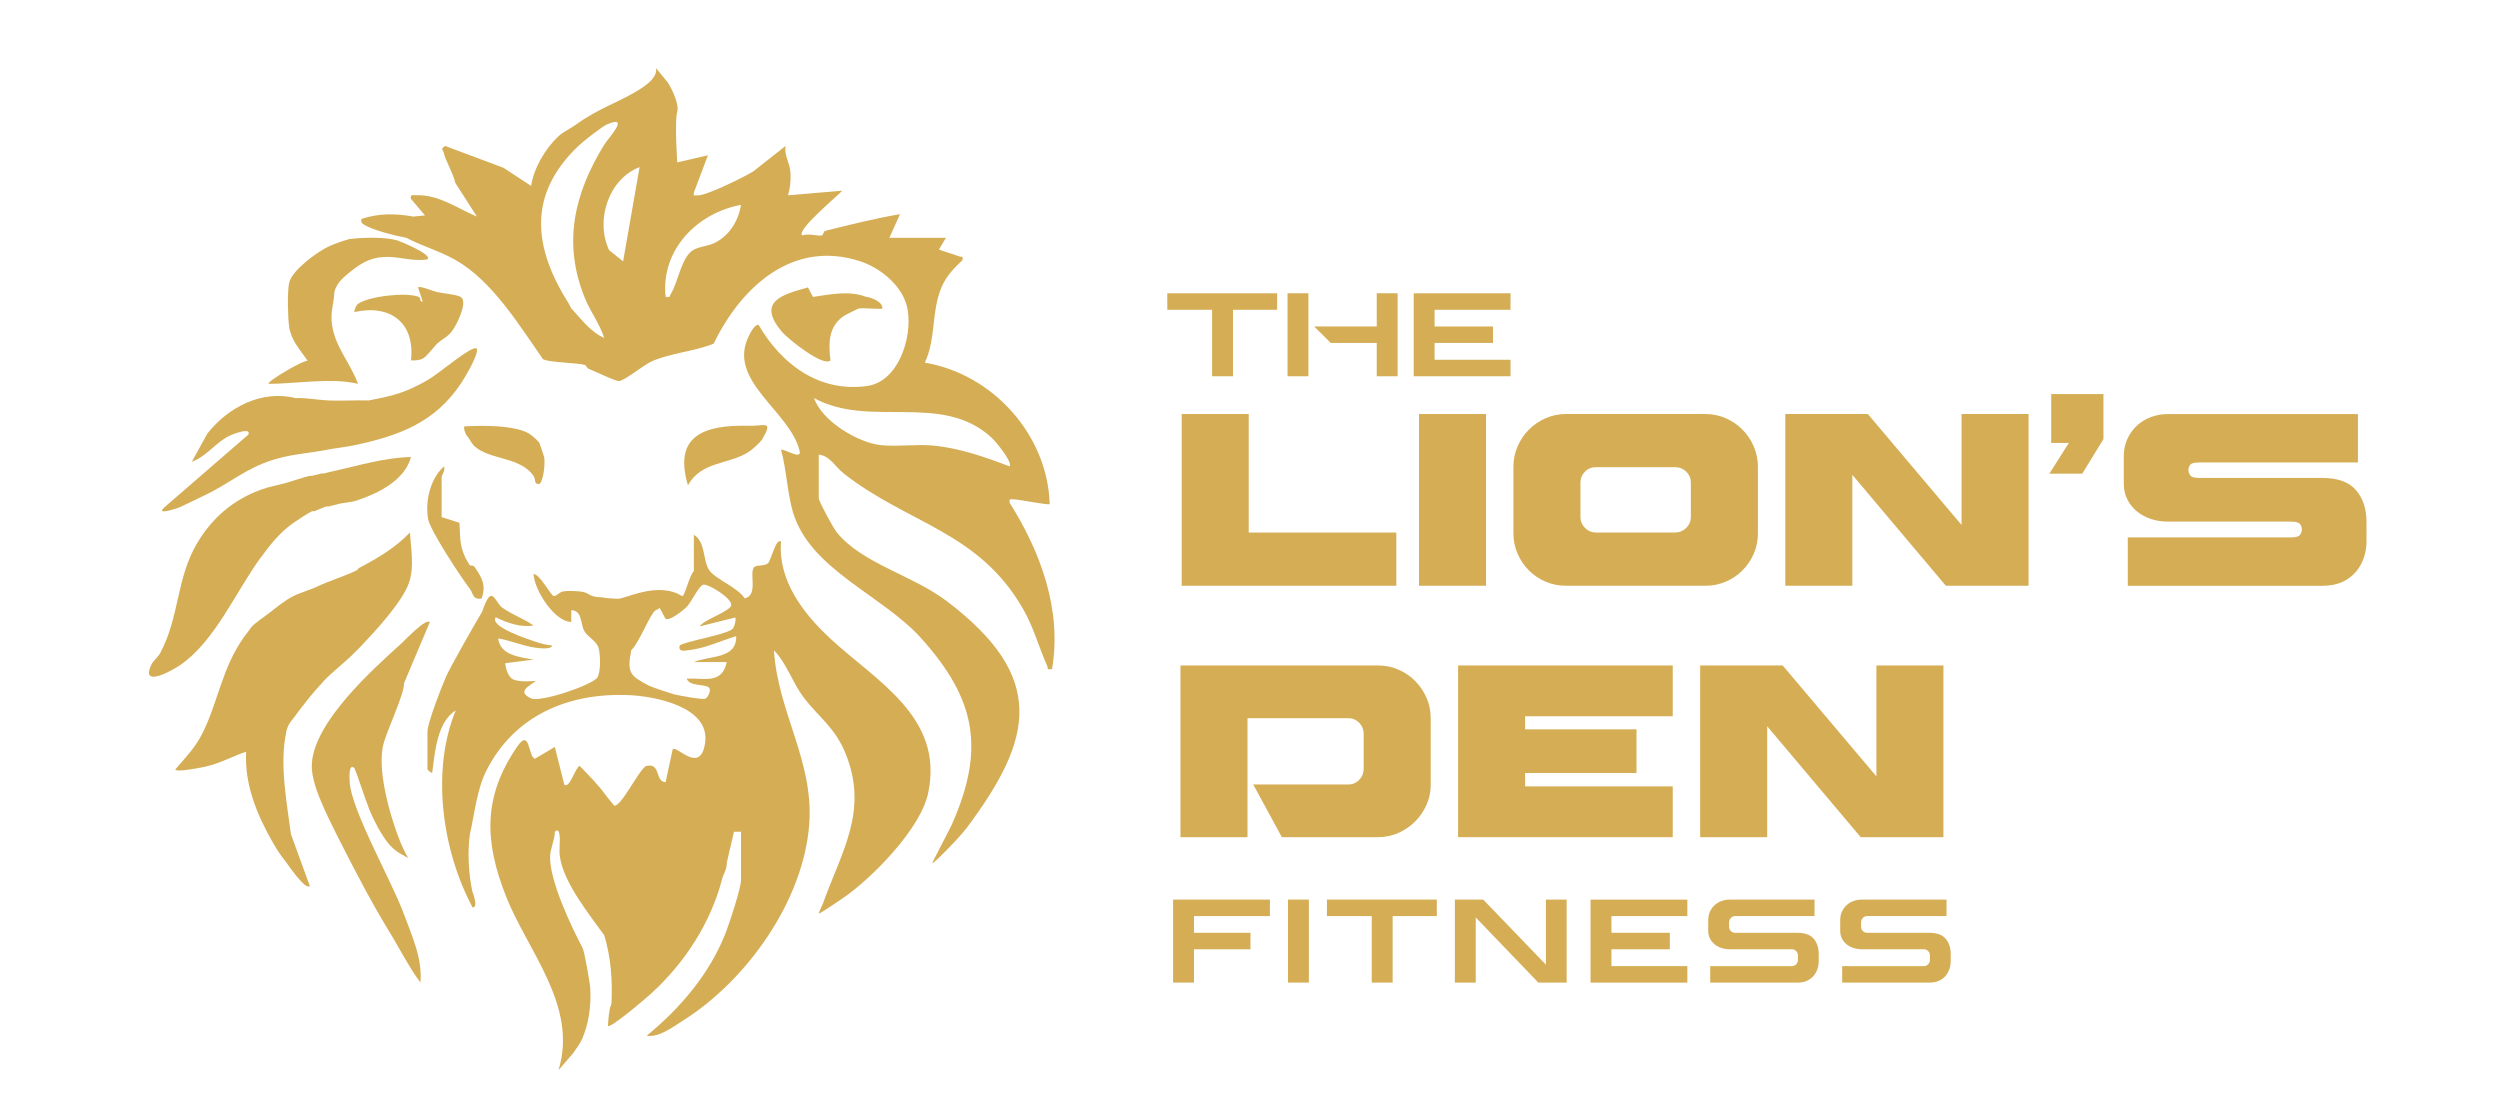 <svg id="Layer_1" data-name="Layer 1" xmlns="http://www.w3.org/2000/svg" viewBox="0 0 542.3 240.51">
  <g>
    <path d="M77.66,83.28c-1.74-4.86-5.37-8.33-5.73-13.75-.14-2.18.44-3.69.54-5.48.07-2.31,1.99-3.89,3.64-5.2,2.68-2.13,4.78-3.2,8.31-3.12,2.45.06,5.58,1.03,8.31.52,1.19-1.04-6.15-4.01-6.75-4.16-4.09-1.02-10.25-.23-10.25-.23-3.75,1.11-5.31,1.98-6.54,2.82,0,0-5.69,3.62-6.46,6.63-.43,1.71-.3,7.74,0,9.62.48,3.07,2.42,4.96,4.03,7.39-.34-.59-8.85,4.36-8.51,4.95,5.65,0,13.81-1.42,19.42,0Z" style="fill: #d5ad55;"/>
    <path d="M91.86,77.68c.77-.46,2.49-2.7,2.92-3.09,1.71-1.57,2.71-1.4,4.18-4.25.64-1.23,2.61-5.35.74-6.05-1.25-.47-3.43-.63-4.93-.94-.77-.16-3.68-1.41-4.09-1.02l1.01,3.06c-.82.2-.23-.74-.88-1-2.68-1.07-10.77-.12-13.07,1.48-.5.34-.86,1.2-.87,1.82,7.81-1.74,13.19,2.3,12.28,10.49.91.03,1.91,0,2.71-.49Z" style="fill: #d5ad55;"/>
    <path d="M96.31,101.18c-2.96,2.61-4.12,7.48-3.45,11.38.44,2.52,7.17,12.71,9.08,15.2.73.95.56,2.46,2.55,2.05,1-2.88.07-4.45-1.52-6.8-.31-.45-1-.31-1.03-.36-2.2-3.27-2.11-5.37-2.27-9.24l-3.87-1.24v-8.69c0-.4.88-1.47.51-2.3Z" style="fill: #d5ad55;"/>
    <path d="M35.81,109.92c-2.55,2.19,3.14.13,3.14.13,0,0,6.01-2.85,6.91-3.34,5.75-3.08,8.75-5.97,15.68-7.58,2.99-.7,6.16-.93,9.2-1.53,2.03-.41,4.07-.58,6.14-1.02,9.57-2.03,17.46-4.88,23.13-13.43,1.07-1.62,3.02-5,3.43-6.8.16-.7-.01-.95-.73-.72-1.99.63-7.5,5.41-10.02,6.85-4.8,2.74-7.39,3.37-12.74,4.39-2.88-.09-5.81.12-8.69,0-2.44-.1-4.52-.6-7.16-.51-7.31-1.86-14.68,2.02-19.13,7.71l-3.36,6.09c3.22-1.12,5.15-4.23,8.34-5.71.48-.22,4.63-1.89,3.92-.17l-18.07,15.65Z" style="fill: #d5ad55;"/>
    <path d="M56.44,121.12c2.1-2.88,4.21-5.58,7.16-7.67.83-.59,3.31-2.21,4.09-2.56.14-.06.36.06.51,0,.64-.26,2.07-.88,2.56-1.02.16-.05.35.05.51,0,.17-.05.34-.09.51-.13.03,0,.07-.02.1-.03.11-.02.21-.05.32-.07.33-.07.69-.16,1.1-.28,1.08-.34,2.65-.32,4.07-.79,4.61-1.53,10.43-4.34,11.78-9.43-5.77.11-11.3,1.86-16.87,3.06-.77.17-1.41.37-2.05.51-.16.04-.35-.04-.51,0-.71.17-1.36.34-2.05.51-.16.04-.35-.04-.51,0-1.78.45-3.47,1.06-5.11,1.53-1.97.57-3.47.73-5.62,1.53-5.92,2.21-10.46,6.09-13.7,11.6-4.51,7.65-3.75,15.78-7.95,23.74-.5.95-1.57,1.72-1.98,2.62-2.34,5.05,4.45,1.26,6.21.08,7.54-5.09,12.15-15.98,17.43-23.22Z" style="fill: #d5ad55;"/>
    <path d="M162.27,98.11c.92-.56,2.45-1.96,3.07-2.81,2.51-4.35.46-2.77-3.21-2.95-9.12-.15-16.17,1.97-12.9,12.92,2.82-5.17,8.67-4.48,13.04-7.15Z" style="fill: #d5ad55;"/>
    <path d="M183.05,68.54c.37-.25,3.02-1.57,3.24-1.62.99-.18,4.84.23,5.11,0,.11-1.5-2.4-2.38-3.58-2.55-3.63-1.37-7.75-.52-11.47.04l-1.09-2.06c-5.88,1.59-11.12,3.21-5.59,9.69,1.21,1.42,8.94,7.67,10.48,6.13-.47-3.64-.46-7.38,2.9-9.63Z" style="fill: #d5ad55;"/>
    <path d="M62.08,158.8c.04-.2.22-1.51,1.52-2.92,2.04-2.83,4.27-5.63,6.65-8.18,1.9-2.03,4.85-4.23,6.65-6.13.5-.53,1.04-1.01,1.53-1.53,3.11-3.29,9.1-9.73,10.38-13.9,1.05-3.44.33-7.1.11-10.63-3.09,3.26-7.05,5.61-10.99,7.67-.21.11-.35.43-.51.51-2.38,1.2-5.97,2.29-8.69,3.58-1.49.71-3.68,1.31-5.11,2.04-1.9.98-3.44,2.28-5.11,3.58-1.06.82-3.13,2.2-3.9,3.05-.1.11-1.57,2.08-1.72,2.3-4.73,6.67-5.53,13.85-8.93,20.74-1.53,3.1-3.69,5.33-5.91,7.9-.01.77,5.92-.44,6.57-.59,3.26-.76,5.71-2.19,8.77-3.24-.36,7.05,2.26,13.46,5.63,19.42,1.15,2.03,1.65,2.76,3.07,4.6.37.47,4.17,6.14,5.11,5.11l-4.09-11.24c-.89-6.91-2.53-15.21-1.01-22.13Z" style="fill: #d5ad55;"/>
    <path d="M118.09,99.39c-.02-.23-.98-3.09-1.09-3.31-.21-.43-1.81-1.79-2.28-2.06-3.94-2.23-13.34-1.54-13.87-1.54s.24,2.07.47,2.09c.48.48.73,1.34,1.64,2.26,3.35,2.97,9.95,2.25,12.77,6.4.61.92-.03,1.93,1.34,1.72.8-.8,1.17-3.99,1.01-5.55Z" style="fill: #d5ad55;"/>
    <path d="M75.84,169.45c-.01-.41-.26-4.08,1.04-2.83.92,2.19,1.93,5.58,3.17,8.81,0,0,2.01,5.05,4.47,7.84.94,1.07,1.85,1.62,2.17,1.81.79.46,1.86,1.07,1.85,1.03-1.29-2.15-2.32-4.95-3.1-7.33-1.57-4.82-3.5-12.56-2.26-17.38.8-3.09,4.59-10.98,4.45-13.18l5.62-13.29c-.97-.8-5.31,3.85-6.13,4.6-6.48,5.84-18.63,16.81-19.45,25.8-.42,4.63,2.84,10.91,9.32,23.44,3.26,6.31,6.24,11.37,8.34,14.8,2.86,5.03,4.13,7.08,4.72,7.93.05.07,1.15,1.65,1.15,1.65h0c.46-5.25-1.82-10.06-3.57-14.83-2.65-7.23-11.59-22.83-11.78-28.86Z" style="fill: #d5ad55;"/>
    <path d="M219.02,109.09c-.12-.88-.03-.79.77-.78,1.29.02,7.63,1.33,7.91,1.04-.44-15.03-12.35-28.21-27.09-30.68,2.48-5.21,1.35-11.14,3.69-16.5,1.03-2.36,2.65-4.01,4.48-5.74.17-1.08-.17-.6-.7-.81-1.39-.54-3-.94-4.41-1.49l1.53-2.55h-12.27l2.3-5.12c-5.45.91-10.87,2.3-16.22,3.62-.4.1-.37.91-.76.99-.92.19-3.01-.51-4.24,0-1.34-1.16,7.99-8.82,8.69-9.71l-11.76,1.01c.47-1.63.62-3.16.53-4.87-.14-2.34-1.46-3.84-1.04-5.86l-7,5.52c-1.95,1.23-10.32,5.36-12.16,5.23-.76-.05-.92.19-.72-.72l3.01-7.98-6.65,1.53s-.61-8.89,0-10.99c.55-1.9-1.92-6.47-2.41-6.77l-2.19-2.68c.31,1.78-1.64,3.35-3.1,4.31-4.72,3.1-9.07,4.16-14.28,7.95-1.1.8-2.72,1.52-3.84,2.57-2.83,2.67-5.29,6.84-5.88,10.72l-6.02-3.94-12.64-4.73c-1.09.78-.49.71-.34,1.34.5,2.07,2.07,4.46,2.55,6.66l4.69,7.32c-4.13-1.72-8.27-4.78-13.02-4.62-.77.03-1.5-.34-1.29.78l3.06,3.59-2.55.25c-3.93-.7-7.43-.74-11.25.51-.17.87.21,1.05.88,1.42,1.96,1.1,6.57,2.27,8.84,2.67,3.48,1.82,7.32,2.89,10.75,4.85,7.94,4.54,13.78,14.14,18.91,21.48,1.31.76,7.43.74,9.2,1.28.06.02.32.69.88.89,1.32.48,5.63,2.66,6.46,2.58,1.17-.11,5.36-3.51,6.98-4.24,4.12-1.85,9.3-2.17,13.51-3.87,5.85-12.13,17.03-22.68,31.76-17.88,4.6,1.5,9.54,5.6,10.34,10.62.96,5.98-1.99,15.51-8.87,16.45-10.37,1.42-18.54-4.74-23.48-13.25-.86-.21-1.84,1.8-2.15,2.44-4.8,9.72,9.04,16.24,11.06,24.97.45,1.96-3.65-.74-4.04-.31,1.19,4.31,1.33,9.29,2.58,13.52,3.71,12.48,19.38,17.94,27.84,27.37,11.91,13.28,13.85,24.03,6.62,40.38-.45,1.03-4.28,8.21-4.24,8.39.14.26,5.72-5.34,7.49-7.7,14.48-19.36,17.37-32.68-4.35-49.15-7.51-5.69-18.42-8.16-23.89-14.96-.73-.91-3.88-6.71-3.88-7.37v-9.46c2.39.22,3.66,2.72,5.38,4.07,14.02,11.02,29.3,12.52,39,29.51,2.25,3.94,3.34,8.15,5.16,12.22.27.61-.24.92,1.07.72,2.17-12.8-2.46-25.39-9.19-36.05ZM124.43,67.44c-.16-.18-.32-.36-.51-.51-.18-.34-.24-.59-.51-1.02-7.71-12.15-9.07-23.64,2.05-34.25,1.02-.98,5.15-4.24,6.28-4.71,5.08-2.11.21,3.01-.67,4.44-6.53,10.6-9.07,21.39-4.17,33.34,1.2,2.93,3.2,5.53,4.17,8.6-2.75-1.26-4.68-3.68-6.64-5.89ZM135.17,56.7l-3.05-2.45c-3.03-6.43-.14-15.41,6.62-18l-3.58,20.45ZM154.96,52.72c-1.69.82-3.81.7-5.18,1.97-2.12,1.97-2.75,6.62-4.25,9.03-.33.53.02.89-1.15.65-1.06-10.2,6.9-18.2,16.36-19.93-.57,3.5-2.53,6.7-5.77,8.28ZM202.33,96.64c-3.65-.32-7.61.29-11.18-.07-5.05-.51-12.86-5.23-14.57-10.22,12.16,6.69,27.78-1.46,38.61,8.68.85.8,4.52,5.24,3.82,6.15-5.18-2.01-11.09-4.05-16.68-4.53Z" style="fill: #d5ad55;"/>
    <path d="M179.86,138.27c-5.7-5.31-11.12-12.47-10.44-20.73-.96-1.2-2.23,4.12-2.8,4.61-.96.82-2.6.24-3.11.98-.97,1.38.98,6.05-1.97,6.66-1.56-2.41-6.3-4.1-7.7-6.12-1.43-2.05-.71-6.09-3.33-7.66v7.92c-.92.65-2.03,5.7-2.56,5.37-5.4-3.37-12.61.83-14.06.58-.42-.03-1.48-.01-3.38-.3-3.2-.11-2.34-1.06-4.8-1.29-1.04-.1-2.56-.16-3.56,0-.78.13-1.55,1.11-2.03,1-.71-.16-2.85-4.58-4.39-4.81.23,3.81,4.74,10.46,8.19,10.43v-2.55c2.42.07,1.95,2.95,2.85,4.56.69,1.22,2.6,2.09,3.06,3.59.43,1.41.52,5.26-.25,6.45-1.08,1.66-12.4,5.45-14.34,4.55-3.22-1.48-.49-2.63,1.01-3.82,0,0-3.19.36-4.79-.25s-1.87-3.58-1.87-3.58l6.14-.77c-2.93-.57-7.25-.91-7.66-4.6,2.62.42,5.37,1.63,7.97,1.99.75.1,3.47.51,3.78-.45-1.21-.11-2.4-.4-3.55-.79-1.41-.48-10.27-3.31-8.71-5.35,2.42,1.23,5.4,2.27,8.17,1.79-2-1.45-4.88-2.45-6.82-3.91-.85-.64-1.46-2.2-2.13-2.47-1.09-.45-1.97,3.03-2.29,3.57-1.43,2.37-6.79,11.75-7.76,13.97-.94,2.15-4,9.99-4,11.85v8.18c0,.09.69.8,1.02.77.6-4.41,1.03-11,5.11-13.55-5.37,13.05-2.99,30.31,3.65,42.74,1.37.14-.03-3.4-.03-3.4-.81-3.52-1.12-8.75-.54-12.5,1-4.39,1.51-9.72,3.58-13.8,6.05-11.92,17.72-16.85,30.68-16.36,5.7.21,17.89,2.49,16.76,10.35-1.01,7.01-6.15.48-7.04,1.41l-1.54,7.16c-2.4-.18-.93-4.33-4.26-3.52-1.65.99-5.48,9.05-6.91,8.56l-1.61-1.97c-1.61-2.31-3.9-4.61-5.88-6.64-1.02.52-2.11,4.98-3.31,4.09l-2.06-8.18-4.31,2.55c-1.49-.35-1.02-6.7-3.78-2.72-7.54,10.9-7.21,20.6-2.52,32.51,4.71,11.97,15.71,23.84,11.4,37.78l3.26-3.78c.47-.77,1.39-1.9,1.85-2.95,1.43-3.21,2.01-7.2,1.79-11.02-.07-1.22-1.26-8.02-1.67-8.79-2.39-4.49-7.15-14.49-7.05-19.79.03-1.67,1.02-3.65,1.04-5.39.71-.75.93.05,1.02.76.18,1.43-.15,3.04.06,4.55.78,5.72,6.33,12.52,9.66,17.18,1.44,4.97,1.75,9.4,1.55,14.59-.03.85-.43.04-.78,4.91-.09,1.25,8.19-5.82,9.45-6.97,7.3-6.67,12.86-15.32,15.33-24.8.31-1.2,1.01-1.95,1.02-3.58l1.54-6.65h1.53v10.48c0,1.75-2.42,9.06-3.2,11.12-3.4,8.96-9.9,16.65-17.25,22.63,2.56.52,5.75-1.94,7.93-3.31,13.83-8.73,26.15-26.03,27.33-42.7.97-13.61-6.85-24.23-7.66-37.57,2.79,2.87,4.05,7.07,6.42,10.19,3.38,4.45,6.8,6.45,9.16,12.31,4.98,12.39-1,21.33-4.94,32.37-.2.55-1.04,2.12-.87,2.21s4.2-2.65,5-3.2c6.43-4.35,17.31-15.4,18.73-23.19,3.29-16.38-11.42-24.05-21.54-33.48ZM149.68,141c3.53-.47,6.67-1.98,10.02-3.01.12,5.03-5.65,4.15-9.2,5.63h7.15c-1.07,4.86-4.79,3.43-8.69,3.58.58,1.8,4.15,1.09,4.88,2.02.47.6-.3,2.03-.79,2.32-.56.34-5.92-.71-6.81-.92-.32-.07-4.72-1.48-5.64-1.97-3.89-2.05-4.65-2.72-3.67-7.61,1.66-1.49,4.05-7.79,5.21-8.6.3-.21.69-.29.95-.58l1.25,2.32c.83.7,3.96-1.86,4.65-2.57,1.08-1.12,2.72-4.85,3.71-4.8,1.34.07,5.8,2.82,5.93,4.36.11,1.34-6.2,3.34-6.82,4.7l7.62-1.91c.39.03-.13,2.19-.57,2.52-1.7,1.28-10.61,2.73-11.42,3.55-.4,1.53,1.23,1.1,2.24.96Z" style="fill: #d5ad55;"/>
  </g>
  <g>
    <path d="M277.04,63.62v3.58h-9.58v14.42h-4.53v-14.42h-9.72v-3.58h23.83Z" style="fill: #d5ad55;"/>
    <path d="M283.82,63.62v18h-4.53v-18h4.53ZM303.17,63.62v18h-4.53v-7.23h-9.97l-3.6-3.57h13.57v-7.2h4.53Z" style="fill: #d5ad55;"/>
    <path d="M327.66,63.62v3.58h-16.47v3.62h12.67v3.57h-12.67v3.65h16.47v3.58h-21v-18h21Z" style="fill: #d5ad55;"/>
  </g>
  <g>
    <path d="M270.87,89.81v25.71h32.02v11.54h-46.56v-37.25h14.54Z" style="fill: #d5ad55;"/>
    <path d="M322.35,89.81v37.25h-14.54v-37.25h14.54Z" style="fill: #d5ad55;"/>
    <path d="M369.94,89.81c1.55,0,3.02.3,4.4.91,1.38.6,2.59,1.42,3.62,2.46,1.03,1.03,1.85,2.25,2.46,3.65.6,1.4.91,2.87.91,4.42v14.43c0,1.59-.3,3.07-.91,4.45-.6,1.38-1.42,2.59-2.46,3.62-1.04,1.03-2.24,1.84-3.62,2.43-1.38.59-2.85.88-4.4.88h-30.26c-1.55,0-3.02-.29-4.4-.88-1.38-.59-2.59-1.4-3.62-2.43-1.03-1.04-1.85-2.24-2.46-3.62-.6-1.38-.91-2.86-.91-4.45v-14.43c0-1.55.3-3.03.91-4.42.6-1.4,1.42-2.61,2.46-3.65s2.24-1.85,3.62-2.46c1.38-.6,2.85-.91,4.4-.91h30.26ZM366.78,104.66c0-.9-.33-1.67-.98-2.33-.66-.65-1.45-.98-2.38-.98h-17.28c-.93,0-1.72.33-2.35.98-.64.66-.96,1.43-.96,2.33v7.5c0,.9.32,1.67.96,2.33.64.66,1.42,1,2.35,1.03h17.28c.93-.03,1.72-.38,2.38-1.03.65-.65.98-1.43.98-2.33v-7.5Z" style="fill: #d5ad55;"/>
    <path d="M440.04,89.81v37.25h-17.95l-20.28-24.06v24.06h-14.54v-37.25h17.9l20.33,24.06v-24.06h14.54Z" style="fill: #d5ad55;"/>
    <path d="M456.28,85.47v9.78l-4.6,7.5h-7.14l4.24-6.67h-3.83v-10.6h11.33Z" style="fill: #d5ad55;"/>
    <path d="M503.77,103.68c3.34,0,5.78.88,7.29,2.64s2.28,4.05,2.28,6.88v4.29c0,1.17-.19,2.33-.57,3.47-.38,1.14-.96,2.16-1.73,3.08-.78.91-1.76,1.65-2.95,2.2-1.19.55-2.63.83-4.32.83h-42.21v-10.5h35.44c1,0,1.64-.18,1.91-.54s.41-.77.41-1.22c0-.41-.14-.79-.41-1.14-.28-.34-.91-.52-1.91-.52h-26.75c-1.31,0-2.55-.2-3.72-.59-1.17-.4-2.19-.96-3.05-1.68-.86-.72-1.54-1.59-2.04-2.59-.5-1-.75-2.12-.75-3.36v-6c0-1.31.25-2.53.75-3.65.5-1.12,1.18-2.09,2.04-2.9.86-.81,1.88-1.44,3.05-1.89,1.17-.45,2.41-.67,3.72-.67h41.23v10.5h-34.45c-1,0-1.64.16-1.91.49-.28.33-.41.72-.41,1.16,0,.41.14.8.41,1.16s.91.54,1.91.54h26.75Z" style="fill: #d5ad55;"/>
  </g>
  <g>
    <path d="M298.91,144.35c1.59,0,3.07.3,4.45.91,1.38.6,2.59,1.42,3.62,2.46s1.85,2.24,2.46,3.62c.6,1.38.91,2.86.91,4.45v14.48c0,1.52-.3,2.96-.91,4.32s-1.42,2.56-2.46,3.6c-1.04,1.03-2.24,1.86-3.62,2.48-1.38.62-2.86.93-4.45.93h-20.85l-6.21-11.43h20.59c.96,0,1.77-.34,2.41-1.01.64-.67.96-1.46.96-2.35v-7.66c0-.9-.32-1.68-.96-2.35-.64-.67-1.44-1.01-2.41-1.01h-21.83v25.81h-14.54v-37.25h42.83Z" style="fill: #d5ad55;"/>
    <path d="M362.85,144.35v11.02h-32.02v2.84h24.16v9.47h-24.16v2.9h32.02v11.02h-46.56v-37.25h46.56Z" style="fill: #d5ad55;"/>
    <path d="M421.57,144.35v37.25h-17.95l-20.28-24.06v24.06h-14.54v-37.25h17.9l20.33,24.06v-24.06h14.54Z" style="fill: #d5ad55;"/>
  </g>
  <g>
    <path d="M275.47,195.14v3.58h-16.47v3.62h12.25v3.58h-12.25v7.22h-4.53v-18h21Z" style="fill: #d5ad55;"/>
    <path d="M283.92,195.14v18h-4.53v-18h4.53Z" style="fill: #d5ad55;"/>
    <path d="M311.67,195.14v3.58h-9.58v14.42h-4.53v-14.42h-9.72v-3.58h23.83Z" style="fill: #d5ad55;"/>
    <path d="M339.84,195.14v18h-6.15l-13.57-14.12v14.12h-4.53v-18h6.15l13.6,14.12v-14.12h4.5Z" style="fill: #d5ad55;"/>
    <path d="M366.02,195.14v3.58h-16.47v3.62h12.67v3.58h-12.67v3.65h16.47v3.58h-21v-18h21Z" style="fill: #d5ad55;"/>
    <path d="M393.61,195.14v3.58h-17.22c-.37,0-.67.13-.92.39-.25.26-.38.57-.4.94v.97c0,.37.13.68.39.94.26.26.57.39.94.39h13.5c1.62,0,2.79.42,3.52,1.27.73.85,1.1,1.96,1.1,3.33v1.58c0,.57-.09,1.12-.28,1.67s-.46,1.05-.84,1.49c-.38.44-.85.8-1.43,1.06-.57.27-1.27.4-2.09.4h-18.9v-3.58h17.7c.37,0,.68-.13.94-.39s.39-.57.39-.94v-1c0-.37-.13-.68-.39-.94-.26-.26-.57-.39-.94-.39h-13.5c-.63,0-1.23-.1-1.8-.29-.57-.19-1.06-.46-1.48-.81-.42-.35-.75-.77-.99-1.25s-.36-1.02-.36-1.62v-2.4c0-.63.12-1.22.36-1.76s.57-1.01.99-1.4c.42-.39.91-.7,1.48-.91.57-.22,1.17-.33,1.8-.33h18.42Z" style="fill: #d5ad55;"/>
    <path d="M422.24,195.14v3.58h-17.22c-.37,0-.67.13-.92.39-.25.26-.38.57-.4.94v.97c0,.37.13.68.39.94.26.26.57.39.94.39h13.5c1.62,0,2.79.42,3.52,1.27.73.85,1.1,1.96,1.1,3.33v1.58c0,.57-.09,1.12-.28,1.67s-.46,1.05-.84,1.49c-.38.44-.85.8-1.43,1.06-.57.27-1.27.4-2.09.4h-18.9v-3.58h17.7c.37,0,.68-.13.94-.39s.39-.57.39-.94v-1c0-.37-.13-.68-.39-.94-.26-.26-.57-.39-.94-.39h-13.5c-.63,0-1.23-.1-1.8-.29-.57-.19-1.06-.46-1.48-.81-.42-.35-.75-.77-.99-1.25s-.36-1.02-.36-1.62v-2.4c0-.63.12-1.22.36-1.76s.57-1.01.99-1.4c.42-.39.91-.7,1.48-.91.57-.22,1.17-.33,1.8-.33h18.42Z" style="fill: #d5ad55;"/>
  </g>
</svg>